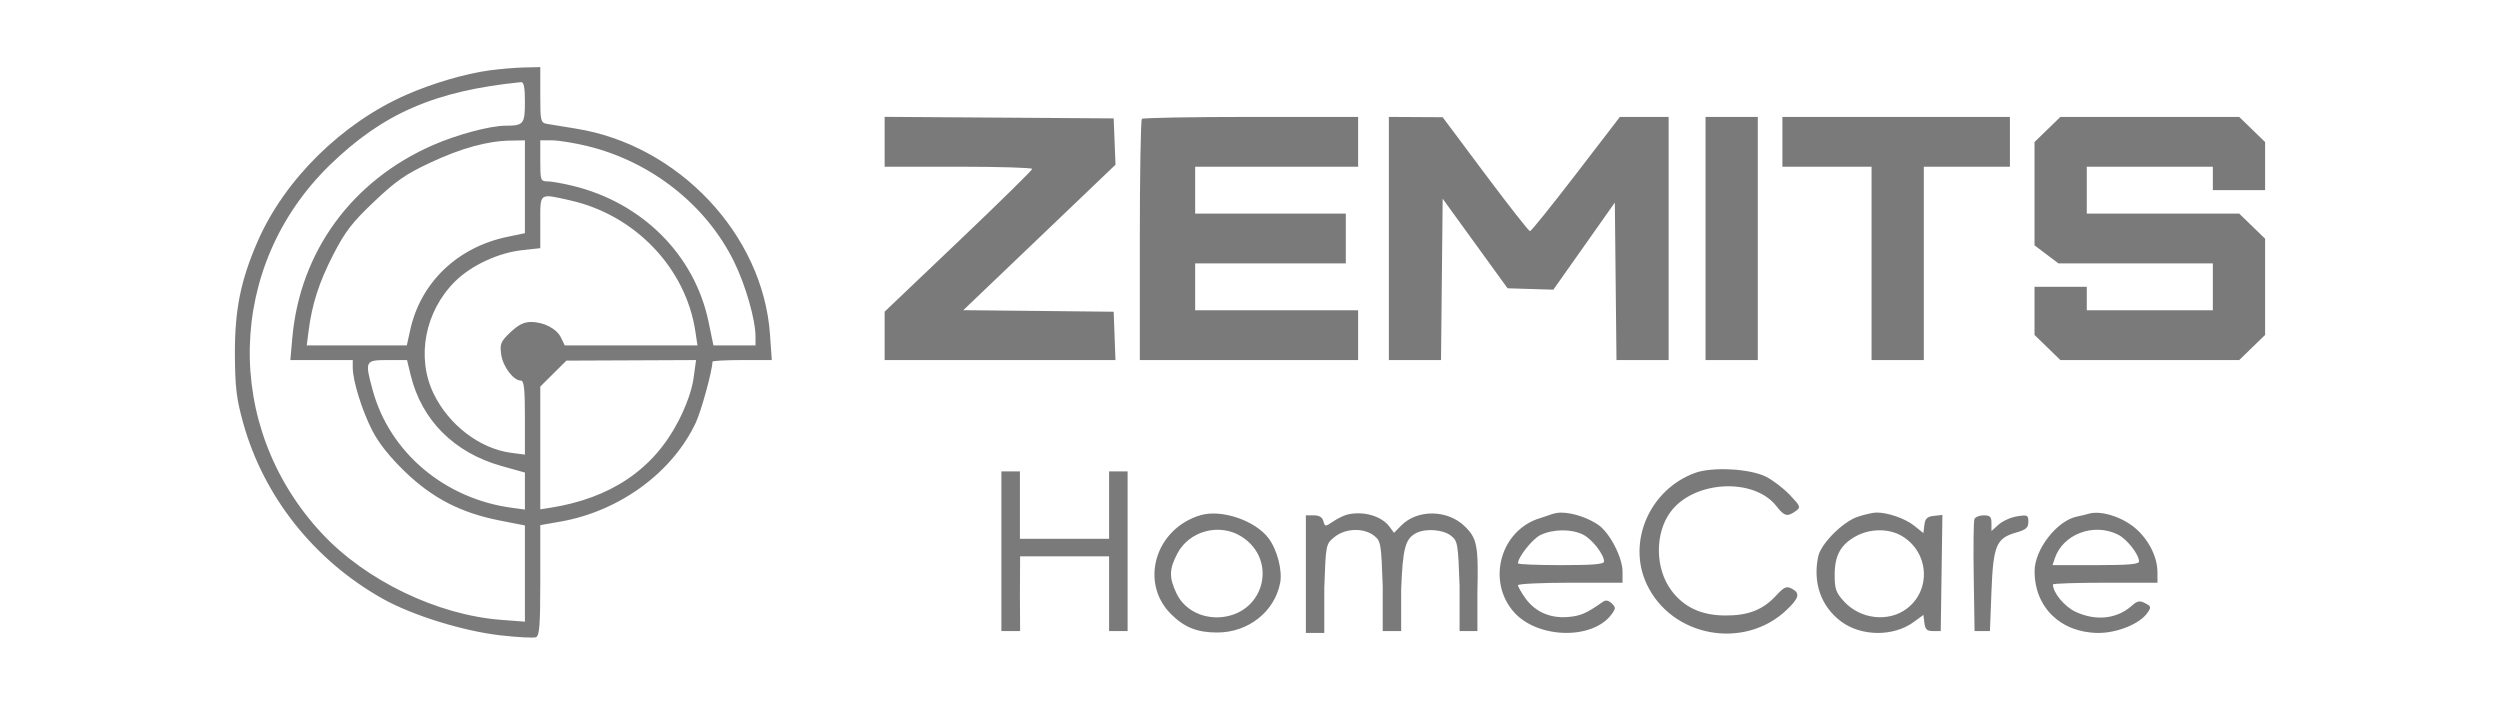 <svg width="149" height="42" viewBox="0 0 149 42" fill="none" xmlns="http://www.w3.org/2000/svg">
<g opacity="0.6">
<path fill-rule="evenodd" clip-rule="evenodd" d="M29.178 4.194C27.704 4.396 25.796 4.957 24.208 5.654C20.383 7.332 16.967 10.699 15.362 14.372C14.345 16.701 13.989 18.462 14 21.111C14.009 23.074 14.091 23.756 14.489 25.192C15.711 29.598 18.726 33.398 22.819 35.69C24.595 36.684 27.625 37.621 29.88 37.873C30.87 37.983 31.798 38.031 31.941 37.979C32.153 37.901 32.201 37.275 32.201 34.591V31.298L33.41 31.086C36.922 30.469 40.077 28.162 41.469 25.191C41.8 24.487 42.463 22.059 42.463 21.555C42.463 21.503 43.258 21.46 44.231 21.46H45.999L45.892 19.932C45.474 13.969 40.427 8.628 34.297 7.661C33.598 7.551 32.84 7.427 32.614 7.386C32.221 7.314 32.201 7.233 32.201 5.655V4L31.239 4.021C30.71 4.033 29.782 4.111 29.178 4.194ZM31.285 6.077C31.285 7.39 31.203 7.492 30.137 7.492C29.217 7.492 27.264 8.013 25.817 8.643C20.977 10.754 17.878 14.996 17.422 20.136L17.305 21.46H19.164H21.024V21.915C21.024 22.687 21.573 24.46 22.182 25.651C22.568 26.406 23.222 27.229 24.137 28.113C25.773 29.691 27.473 30.568 29.773 31.02L31.285 31.317V34.184V37.051L29.865 36.943C26.051 36.653 21.783 34.59 19.166 31.772C13.277 25.432 13.489 15.843 19.649 9.846C22.819 6.76 25.932 5.409 31.056 4.896C31.22 4.88 31.285 5.218 31.285 6.077ZM52.724 8.45V9.936H57.122C59.541 9.936 61.52 9.996 61.52 10.069C61.52 10.142 59.541 12.086 57.122 14.389L52.724 18.576V20.018V21.46H59.603H66.482L66.429 20.02L66.376 18.579L61.895 18.532L57.414 18.486L61.949 14.152L66.484 9.817L66.43 8.436L66.376 7.056L59.55 7.01L52.724 6.964V8.45ZM68.056 7.085C67.988 7.149 67.933 10.409 67.933 14.331V21.46H74.439H80.944V19.976V18.492H76.088H71.232V17.095V15.698H75.721H80.211V14.214V12.73H75.721H71.232V11.333V9.936H76.088H80.944V8.452V6.968H74.561C71.05 6.968 68.123 7.021 68.056 7.085ZM82.776 14.214V21.46H84.331H85.885L85.934 16.652L85.983 11.843L87.917 14.513L89.852 17.182L91.216 17.224L92.579 17.265L94.412 14.669L96.244 12.073L96.293 16.767L96.342 21.46H97.897H99.451V14.214V6.968H97.998H96.545L93.93 10.373C92.492 12.245 91.258 13.778 91.187 13.778C91.117 13.778 89.917 12.249 88.521 10.382L85.983 6.986L84.379 6.977L82.776 6.968V14.214ZM101.65 14.214V21.46H103.208H104.765V14.214V6.968H103.208H101.65V14.214ZM106.231 8.452V9.936H108.888H111.545V15.698V21.46H113.103H114.66V15.698V9.936H117.226H119.791V8.452V6.968H113.011H106.231V8.452ZM122.028 7.717L121.257 8.466V11.543V14.621L121.97 15.16L122.684 15.698H127.284H131.885V17.095V18.492H128.128H124.372V17.794V17.095H122.814H121.257V18.529V19.963L122.028 20.711L122.799 21.46H128.128H133.458L134.229 20.711L135 19.963V17.095V14.227L134.229 13.479L133.458 12.73H128.915H124.372V11.333V9.936H128.128H131.885V10.635V11.333H133.442H135V9.899V8.466L134.229 7.717L133.458 6.968H128.128H122.799L122.028 7.717ZM31.285 11.131V13.897L30.232 14.117C27.259 14.739 25.072 16.836 24.451 19.659L24.246 20.587H21.264H18.282L18.387 19.758C18.59 18.142 19.018 16.813 19.863 15.175C20.574 13.795 20.982 13.266 22.291 12.023C23.589 10.791 24.168 10.387 25.605 9.713C27.48 8.833 29.031 8.403 30.415 8.38L31.285 8.365V11.131ZM35.019 8.709C38.819 9.635 42.103 12.229 43.757 15.611C44.443 17.014 45.028 19.06 45.028 20.054V20.587H43.775H42.521L42.231 19.187C41.408 15.206 38.289 12.081 34.133 11.074C33.532 10.928 32.852 10.809 32.621 10.809C32.224 10.809 32.201 10.745 32.201 9.587V8.365H32.905C33.292 8.365 34.243 8.52 35.019 8.709ZM33.99 11.945C37.858 12.814 40.879 15.98 41.445 19.758L41.569 20.587H37.614H33.659L33.444 20.137C33.183 19.591 32.421 19.19 31.642 19.19C31.226 19.19 30.885 19.362 30.419 19.806C29.837 20.361 29.782 20.493 29.872 21.133C29.974 21.854 30.599 22.682 31.042 22.682C31.231 22.682 31.285 23.173 31.285 24.889V27.095L30.462 26.987C28.603 26.744 26.754 25.334 25.847 23.468C24.797 21.304 25.321 18.557 27.126 16.769C28.087 15.817 29.693 15.068 31.113 14.911L32.201 14.791V13.237C32.201 11.457 32.109 11.523 33.99 11.945ZM24.476 22.356C25.126 25.04 27.066 26.982 29.886 27.773L31.285 28.165V29.267V30.369L30.506 30.264C26.495 29.725 23.225 26.963 22.213 23.258C21.734 21.506 21.756 21.46 23.099 21.46H24.259L24.476 22.356ZM41.334 22.551C41.237 23.248 40.911 24.169 40.431 25.1C38.949 27.973 36.401 29.696 32.797 30.262L32.201 30.356V26.698V23.04L32.98 22.266L33.759 21.493L37.622 21.477L41.486 21.46L41.334 22.551ZM101.028 28.184C98.32 29.169 96.961 32.296 98.145 34.817C99.625 37.97 103.952 38.764 106.488 36.348C107.238 35.633 107.304 35.346 106.781 35.079C106.471 34.921 106.329 34.984 105.863 35.49C105.074 36.346 104.196 36.691 102.816 36.683C101.385 36.675 100.342 36.184 99.597 35.166C98.644 33.864 98.624 31.803 99.551 30.528C100.926 28.638 104.533 28.436 105.881 30.174C106.344 30.771 106.53 30.818 107.023 30.461C107.339 30.234 107.319 30.179 106.67 29.494C106.291 29.095 105.646 28.604 105.236 28.403C104.269 27.928 102.047 27.813 101.028 28.184ZM59.682 32.853V37.611H60.237H60.798L60.787 35.45L60.798 33.158H63.45H66.101V35.44V37.611H66.551H67.206V32.853V28.095H66.654H66.101V30.103V32.111H63.444H60.787V30.103V28.095H60.234H59.682V32.853ZM71.534 30.71C68.853 31.521 67.907 34.713 69.788 36.596C70.583 37.391 71.349 37.698 72.542 37.698C74.391 37.698 75.958 36.467 76.296 34.749C76.442 34.009 76.124 32.772 75.611 32.086C74.811 31.015 72.784 30.331 71.534 30.71ZM80.302 30.667C80.101 30.715 79.719 30.902 79.453 31.081C78.978 31.402 78.968 31.402 78.874 31.061C78.81 30.827 78.624 30.714 78.304 30.714H77.829V34.218V37.721H78.355H78.928V35.02C79.019 32.443 79.022 32.426 79.534 32.008C80.176 31.482 81.264 31.442 81.885 31.92C82.298 32.238 82.322 32.379 82.41 34.932V37.611H82.959H83.509V35.166C83.603 32.661 83.751 32.105 84.417 31.765C84.976 31.481 85.996 31.558 86.466 31.92C86.879 32.238 86.903 32.379 86.991 34.932V37.611H87.54H88.053V35.341C88.121 32.502 88.037 32.072 87.274 31.345C86.246 30.366 84.466 30.354 83.513 31.321L83.083 31.758L82.814 31.392C82.344 30.753 81.257 30.439 80.302 30.667ZM91.821 30.87C89.423 31.573 88.591 34.625 90.227 36.478C91.636 38.073 94.92 38.15 96.049 36.615C96.304 36.267 96.305 36.197 96.057 35.961C95.865 35.778 95.704 35.749 95.534 35.868C94.53 36.569 94.199 36.712 93.439 36.774C92.375 36.861 91.472 36.453 90.888 35.621C90.659 35.294 90.472 34.96 90.472 34.879C90.472 34.797 91.874 34.73 93.587 34.73H96.703V34.066C96.703 33.227 95.949 31.767 95.268 31.288C94.75 30.923 93.816 30.552 93.038 30.552C92.606 30.552 92.288 30.733 91.821 30.87ZM110.72 30.799C109.825 31.099 108.523 32.408 108.363 33.171C108.037 34.727 108.529 36.133 109.716 37.031C110.909 37.934 112.837 37.958 114.041 37.083L114.636 36.65L114.694 37.13C114.74 37.511 114.846 37.611 115.21 37.611H115.668L115.718 34.15L115.767 30.69L115.26 30.746C114.858 30.79 114.74 30.903 114.693 31.287L114.635 31.772L114.092 31.337C113.546 30.899 112.499 30.535 111.82 30.548C111.618 30.552 111.124 30.665 110.72 30.799ZM124.464 30.625C124.363 30.657 124.055 30.731 123.78 30.788C122.59 31.038 121.268 32.74 121.262 34.031C121.251 36.18 122.8 37.697 125.031 37.723C126.165 37.736 127.527 37.186 127.982 36.532C128.223 36.187 128.211 36.134 127.85 35.95C127.52 35.782 127.386 35.807 127.058 36.1C126.172 36.89 124.926 37.027 123.714 36.468C123.048 36.161 122.356 35.328 122.356 34.834C122.356 34.777 123.758 34.73 125.471 34.73H128.587L128.583 34.075C128.577 33.176 128.041 32.129 127.246 31.464C126.431 30.782 125.168 30.401 124.464 30.625ZM117.674 30.938C117.624 31.061 117.606 32.613 117.634 34.386L117.684 37.611H118.142H118.6L118.691 35.245C118.797 32.509 118.978 32.078 120.157 31.741C120.756 31.57 120.89 31.453 120.89 31.1C120.89 30.701 120.84 30.676 120.223 30.771C119.856 30.828 119.361 31.049 119.123 31.261L118.691 31.648V31.181C118.691 30.798 118.608 30.714 118.228 30.714C117.972 30.714 117.723 30.815 117.674 30.938ZM73.999 31.983C76.147 33.35 75.386 36.503 72.843 36.776C71.67 36.902 70.584 36.342 70.123 35.374C69.667 34.417 69.678 33.922 70.178 32.977C70.892 31.628 72.701 31.157 73.999 31.983ZM94.338 31.857C94.88 32.124 95.601 33.041 95.602 33.464C95.603 33.628 94.968 33.682 93.038 33.682C91.627 33.682 90.472 33.634 90.472 33.575C90.472 33.2 91.34 32.111 91.821 31.882C92.568 31.528 93.647 31.517 94.338 31.857ZM113.333 31.935C114.969 32.885 115.128 35.164 113.637 36.281C112.547 37.098 110.882 36.908 109.913 35.856C109.425 35.327 109.346 35.107 109.346 34.27C109.346 33.106 109.698 32.464 110.611 31.959C111.448 31.497 112.561 31.486 113.333 31.935ZM126.222 31.857C126.764 32.124 127.485 33.041 127.486 33.464C127.487 33.628 126.85 33.682 124.909 33.682H122.332L122.462 33.289C122.944 31.837 124.77 31.142 126.222 31.857Z" fill="#222222"/>
</g>
</svg>
